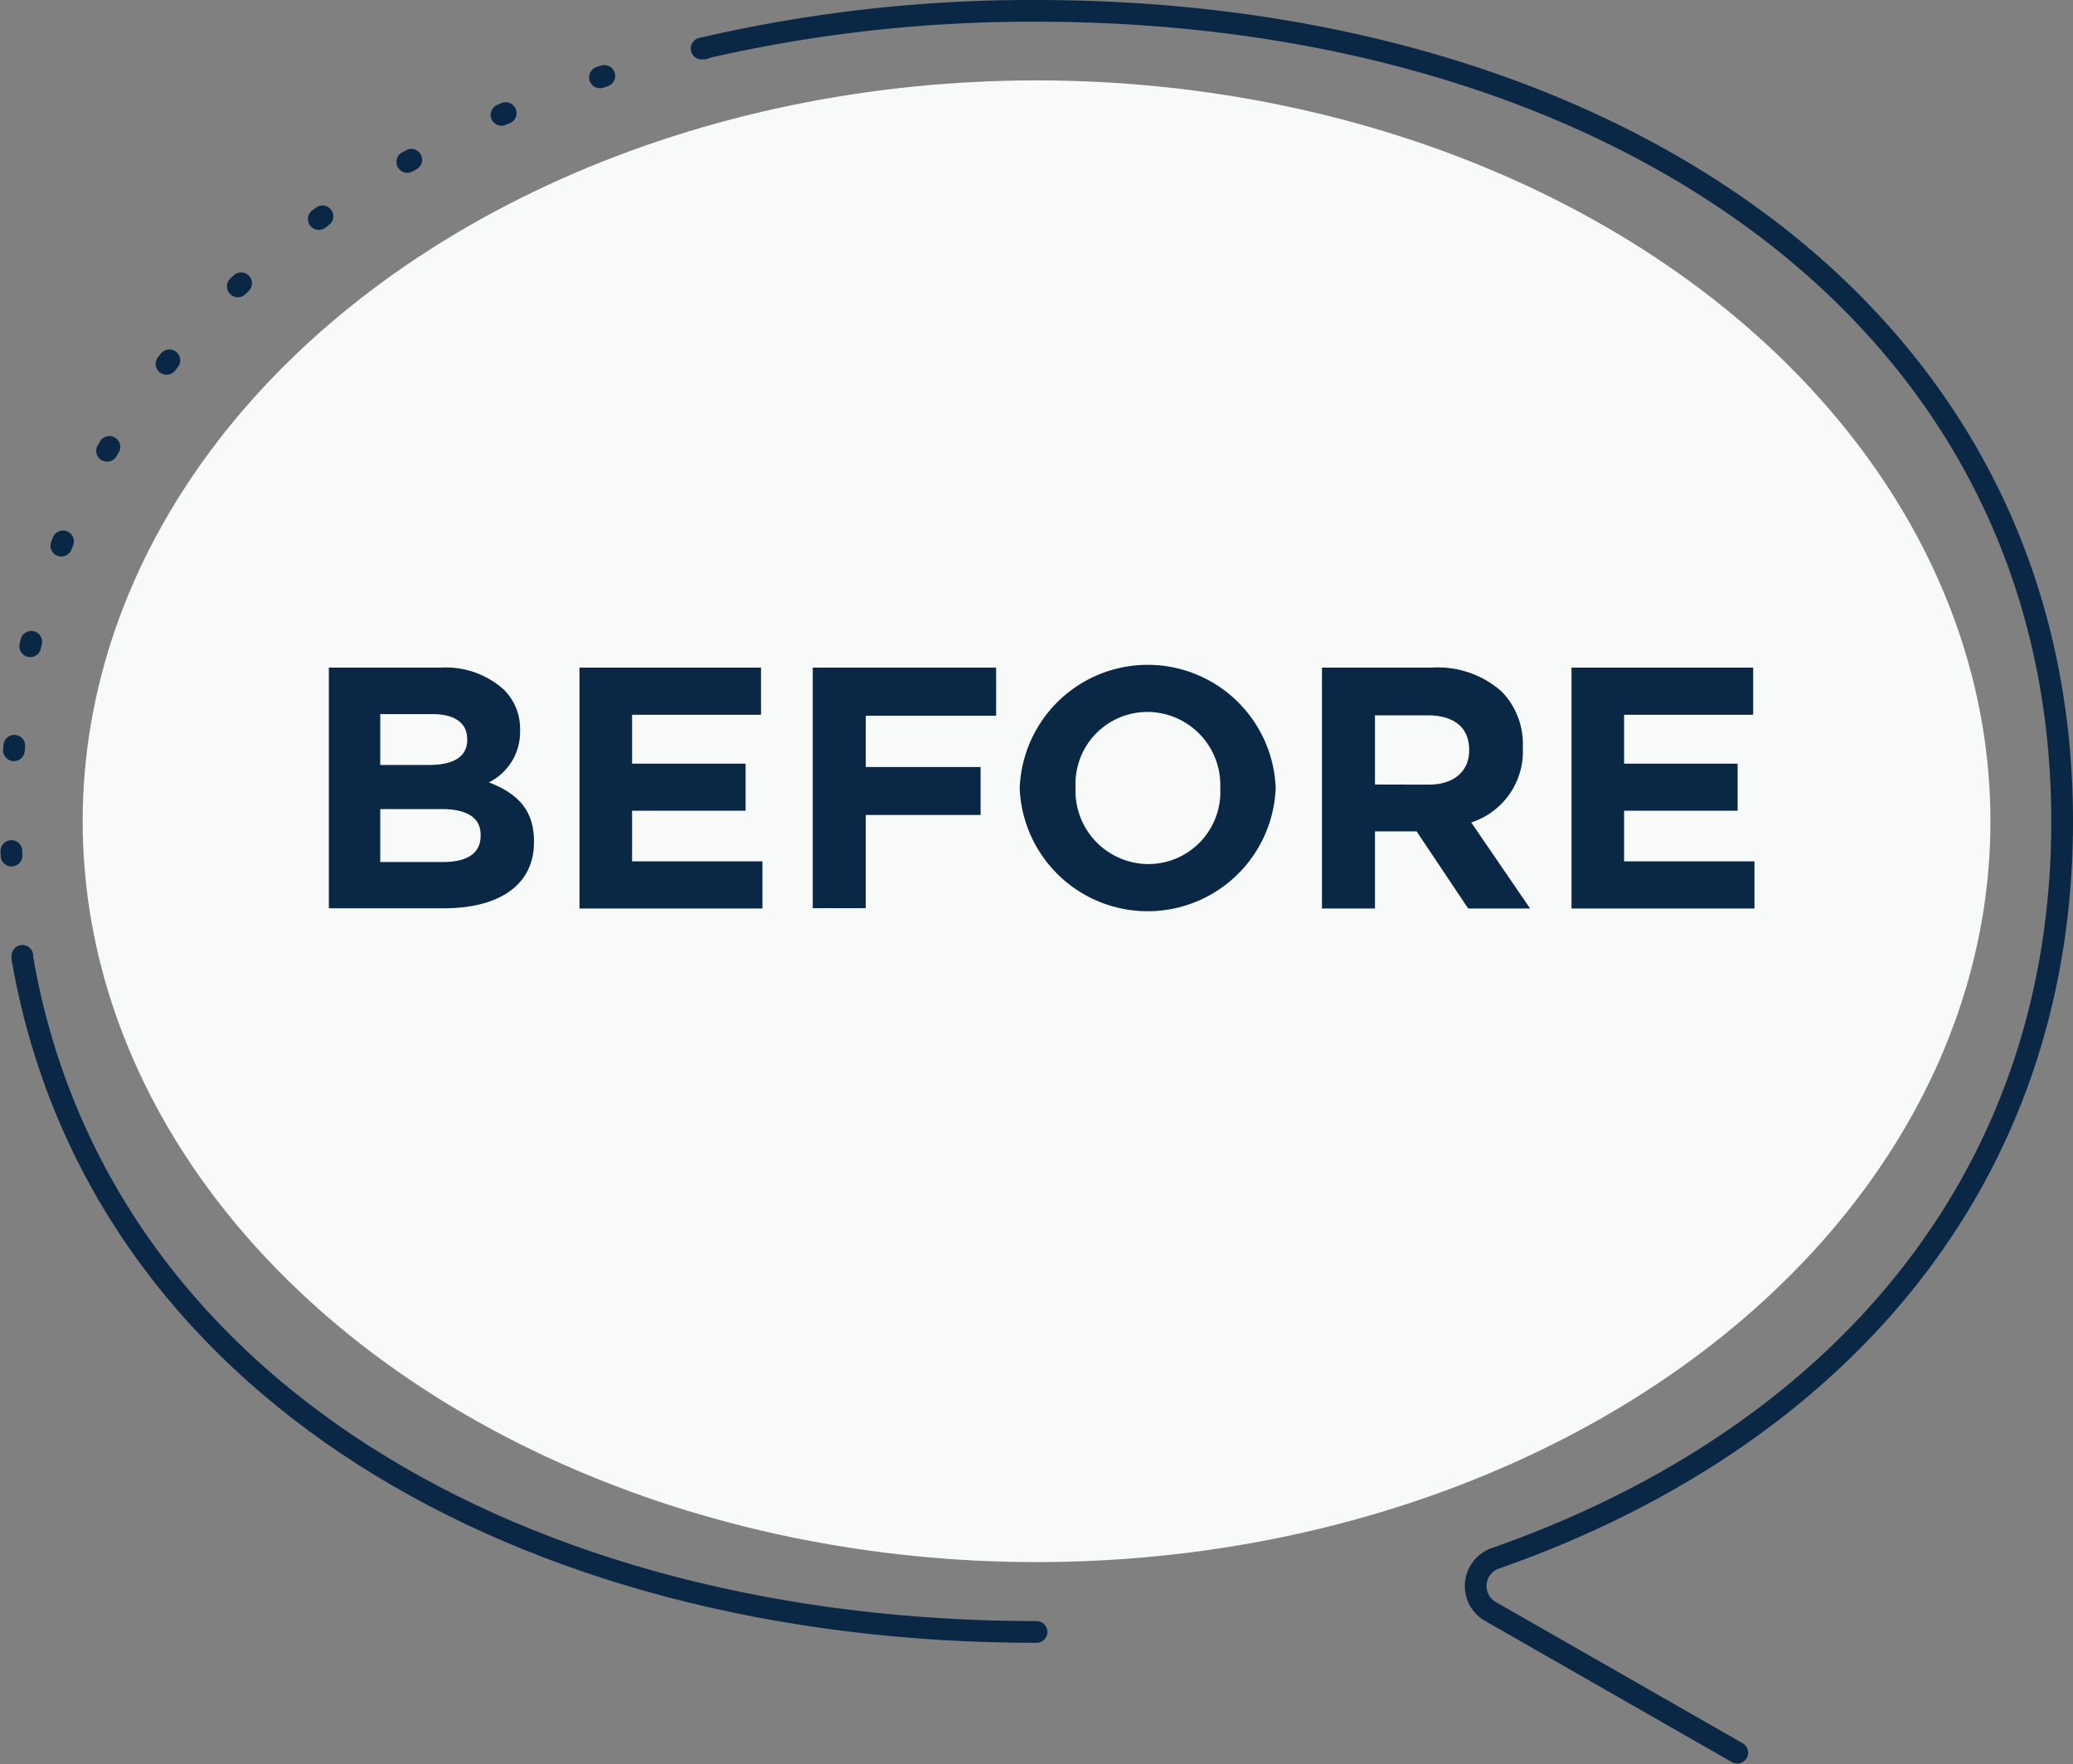 <svg xmlns="http://www.w3.org/2000/svg" viewBox="0 0 190.81 162.35"><rect x="0" y="0" width="190.81" height="162.35" fill="#808080" stroke="none"/><defs><style>.cls-1{fill:#f8fafa;}.cls-2,.cls-3{fill:none;stroke:#0a2846;stroke-linecap:round;stroke-miterlimit:10;stroke-width:2px;}.cls-3{stroke-dasharray:0.42 9.28;}.cls-4{fill:#0a2846;}</style></defs><g id="レイヤー_2" data-name="レイヤー 2"><g id="レイヤー_1-2" data-name="レイヤー 1"><ellipse class="cls-1" cx="95.41" cy="75.58" rx="87.8" ry="68.18"/><path class="cls-2" d="M64.79,4.42A133.88,133.88,0,0,1,95.41,1c52.14,0,94.4,27.58,94.4,74.59,0,33.5-21.24,57-52.19,67.83a2.7,2.7,0,0,0-.44,4.88l22.73,13"/><path class="cls-2" d="M2.06,88.18c0-.07,0-.14,0-.21"/><path class="cls-3" d="M1.06,78.74Q1,77.18,1,75.59C1,39.84,25.44,15.33,60.08,5.64"/><path class="cls-2" d="M64.58,4.47l.21,0"/><path class="cls-2" d="M95.41,150.19c-47.32,0-86.51-22.53-93.35-62"/><path class="cls-4" d="M30.27,61.44H40.56a8,8,0,0,1,5.79,2,5.07,5.07,0,0,1,1.52,3.77v.07A5.16,5.16,0,0,1,45,72c2.57,1,4.15,2.47,4.15,5.44v.07c0,4-3.29,6.08-8.3,6.08H30.27ZM43,68c0-1.46-1.14-2.28-3.2-2.28H35V70.4h4.49c2.16,0,3.52-.69,3.52-2.34Zm-2.38,6.46H35v4.87h5.79c2.16,0,3.45-.76,3.45-2.41v-.06C44.26,75.37,43.16,74.46,40.65,74.46Z"/><path class="cls-4" d="M53.34,61.44H70.05v4.34H58.18v4.5H68.63v4.33H58.18v4.66h12v4.34H53.34Z"/><path class="cls-4" d="M74.81,61.44H91.69v4.43h-12v4.72H90.26V75H79.69v8.58H74.81Z"/><path class="cls-4" d="M93.86,72.59v-.07a11.79,11.79,0,0,1,23.56-.06v.06a11.79,11.79,0,0,1-23.56.07Zm18.46,0v-.07a6.73,6.73,0,0,0-6.71-7A6.62,6.62,0,0,0,99,72.46v.06a6.73,6.73,0,0,0,6.71,7A6.63,6.63,0,0,0,112.32,72.59Z"/><path class="cls-4" d="M121.68,61.44h10.13a8.81,8.81,0,0,1,6.46,2.25,6.94,6.94,0,0,1,1.9,5.07v.06a6.87,6.87,0,0,1-4.75,6.87l5.42,7.92h-5.7l-4.75-7.1h-3.83v7.1h-4.88Zm9.82,10.77c2.37,0,3.73-1.27,3.73-3.14V69c0-2.09-1.45-3.17-3.83-3.17h-4.84v6.37Z"/><path class="cls-4" d="M144.65,61.44h16.72v4.34H149.49v4.5h10.45v4.33H149.49v4.66h12v4.34H144.65Z"/></g></g></svg>
